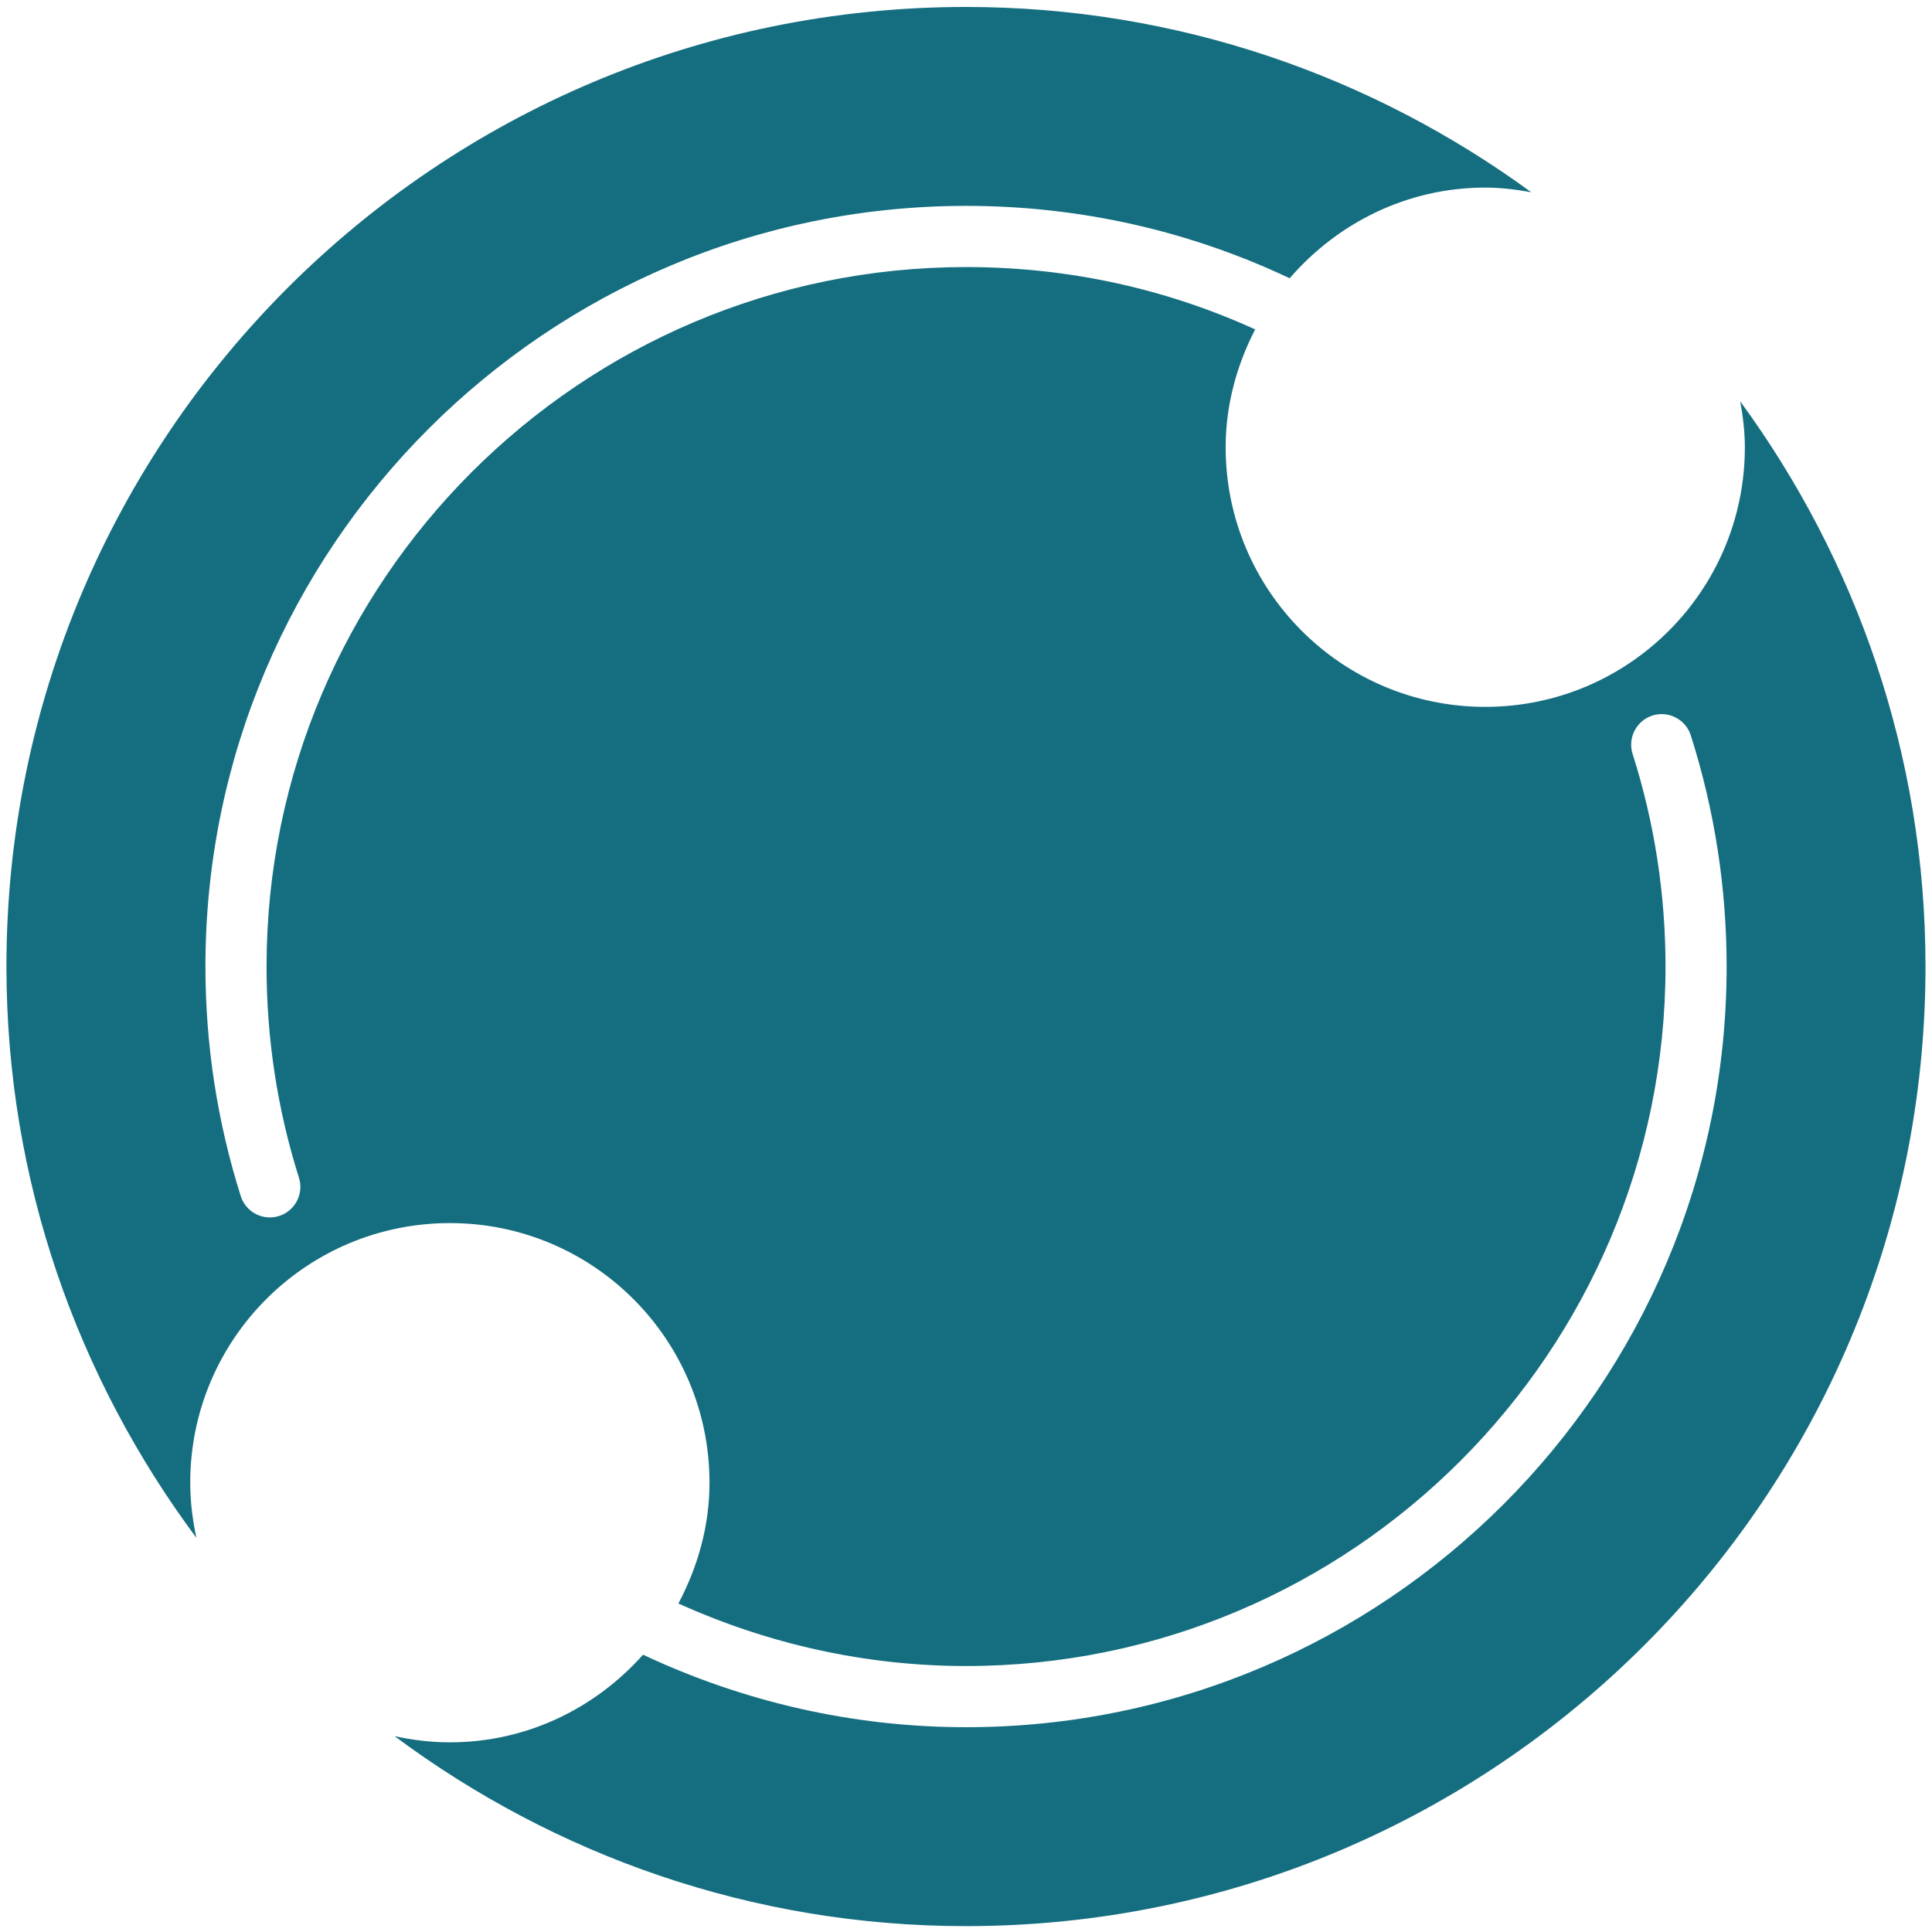 <?xml version="1.0" encoding="utf-8"?>
<!-- Generator: Adobe Illustrator 25.1.0, SVG Export Plug-In . SVG Version: 6.00 Build 0)  -->
<svg version="1.1" id="Layer_1" xmlns="http://www.w3.org/2000/svg" xmlns:xlink="http://www.w3.org/1999/xlink" x="0px" y="0px"
	 viewBox="0 0 300 300" style="enable-background:new 0 0 300 300;" xml:space="preserve">
<style type="text/css">
	.st0{fill:#156E80;}
</style>
<path class="st0" d="M270.22,62.32c0.42,2.32,0.72,4.69,0.72,7.13c0,22.26-18.05,40.31-40.31,40.31
	c-22.26,0-40.31-18.05-40.31-40.31c0-6.63,1.75-12.79,4.58-18.3c-13.95-6.36-29.13-9.68-44.9-9.68
	c-59.89,0-108.61,48.73-108.61,108.61c0,11.2,1.69,22.23,5.03,32.79c0.79,2.49-0.59,5.16-3.09,5.95c-0.48,0.15-0.96,0.22-1.43,0.22
	c-2.02,0-3.88-1.29-4.52-3.32c-3.63-11.48-5.48-23.48-5.48-35.65c0-65.12,52.98-118.1,118.11-118.1c17.69,0,34.68,3.88,50.25,11.24
	c7.39-8.55,18.19-14.08,30.38-14.08c2.44,0,4.81,0.3,7.13,0.72C213.13,11.84,182.85,1.08,150,1.08c-82.29,0-149,66.71-149,149
	C1,183.37,12.05,214,30.5,238.8c-0.6-2.77-0.96-5.63-0.96-8.57c0-22.27,18.05-40.31,40.32-40.31c22.26,0,40.31,18.05,40.31,40.31
	c0,6.81-1.85,13.13-4.83,18.76c13.92,6.29,29.08,9.71,44.67,9.71c59.89,0,108.61-48.73,108.61-108.62c0-11.26-1.72-22.37-5.11-33.01
	c-0.79-2.49,0.58-5.16,3.08-5.96c2.47-0.79,5.16,0.58,5.96,3.09c3.68,11.57,5.56,23.64,5.56,35.89
	c0,65.13-52.98,118.11-118.11,118.11c-17.54,0-34.6-3.95-50.15-11.26c-7.38,8.29-18.02,13.61-30,13.61c-2.95,0-5.81-0.36-8.58-0.96
	c24.8,18.45,55.44,29.5,88.72,29.5c82.29,0,149-66.71,149-149C299,117.23,288.24,86.96,270.22,62.32z"/>
</svg>
